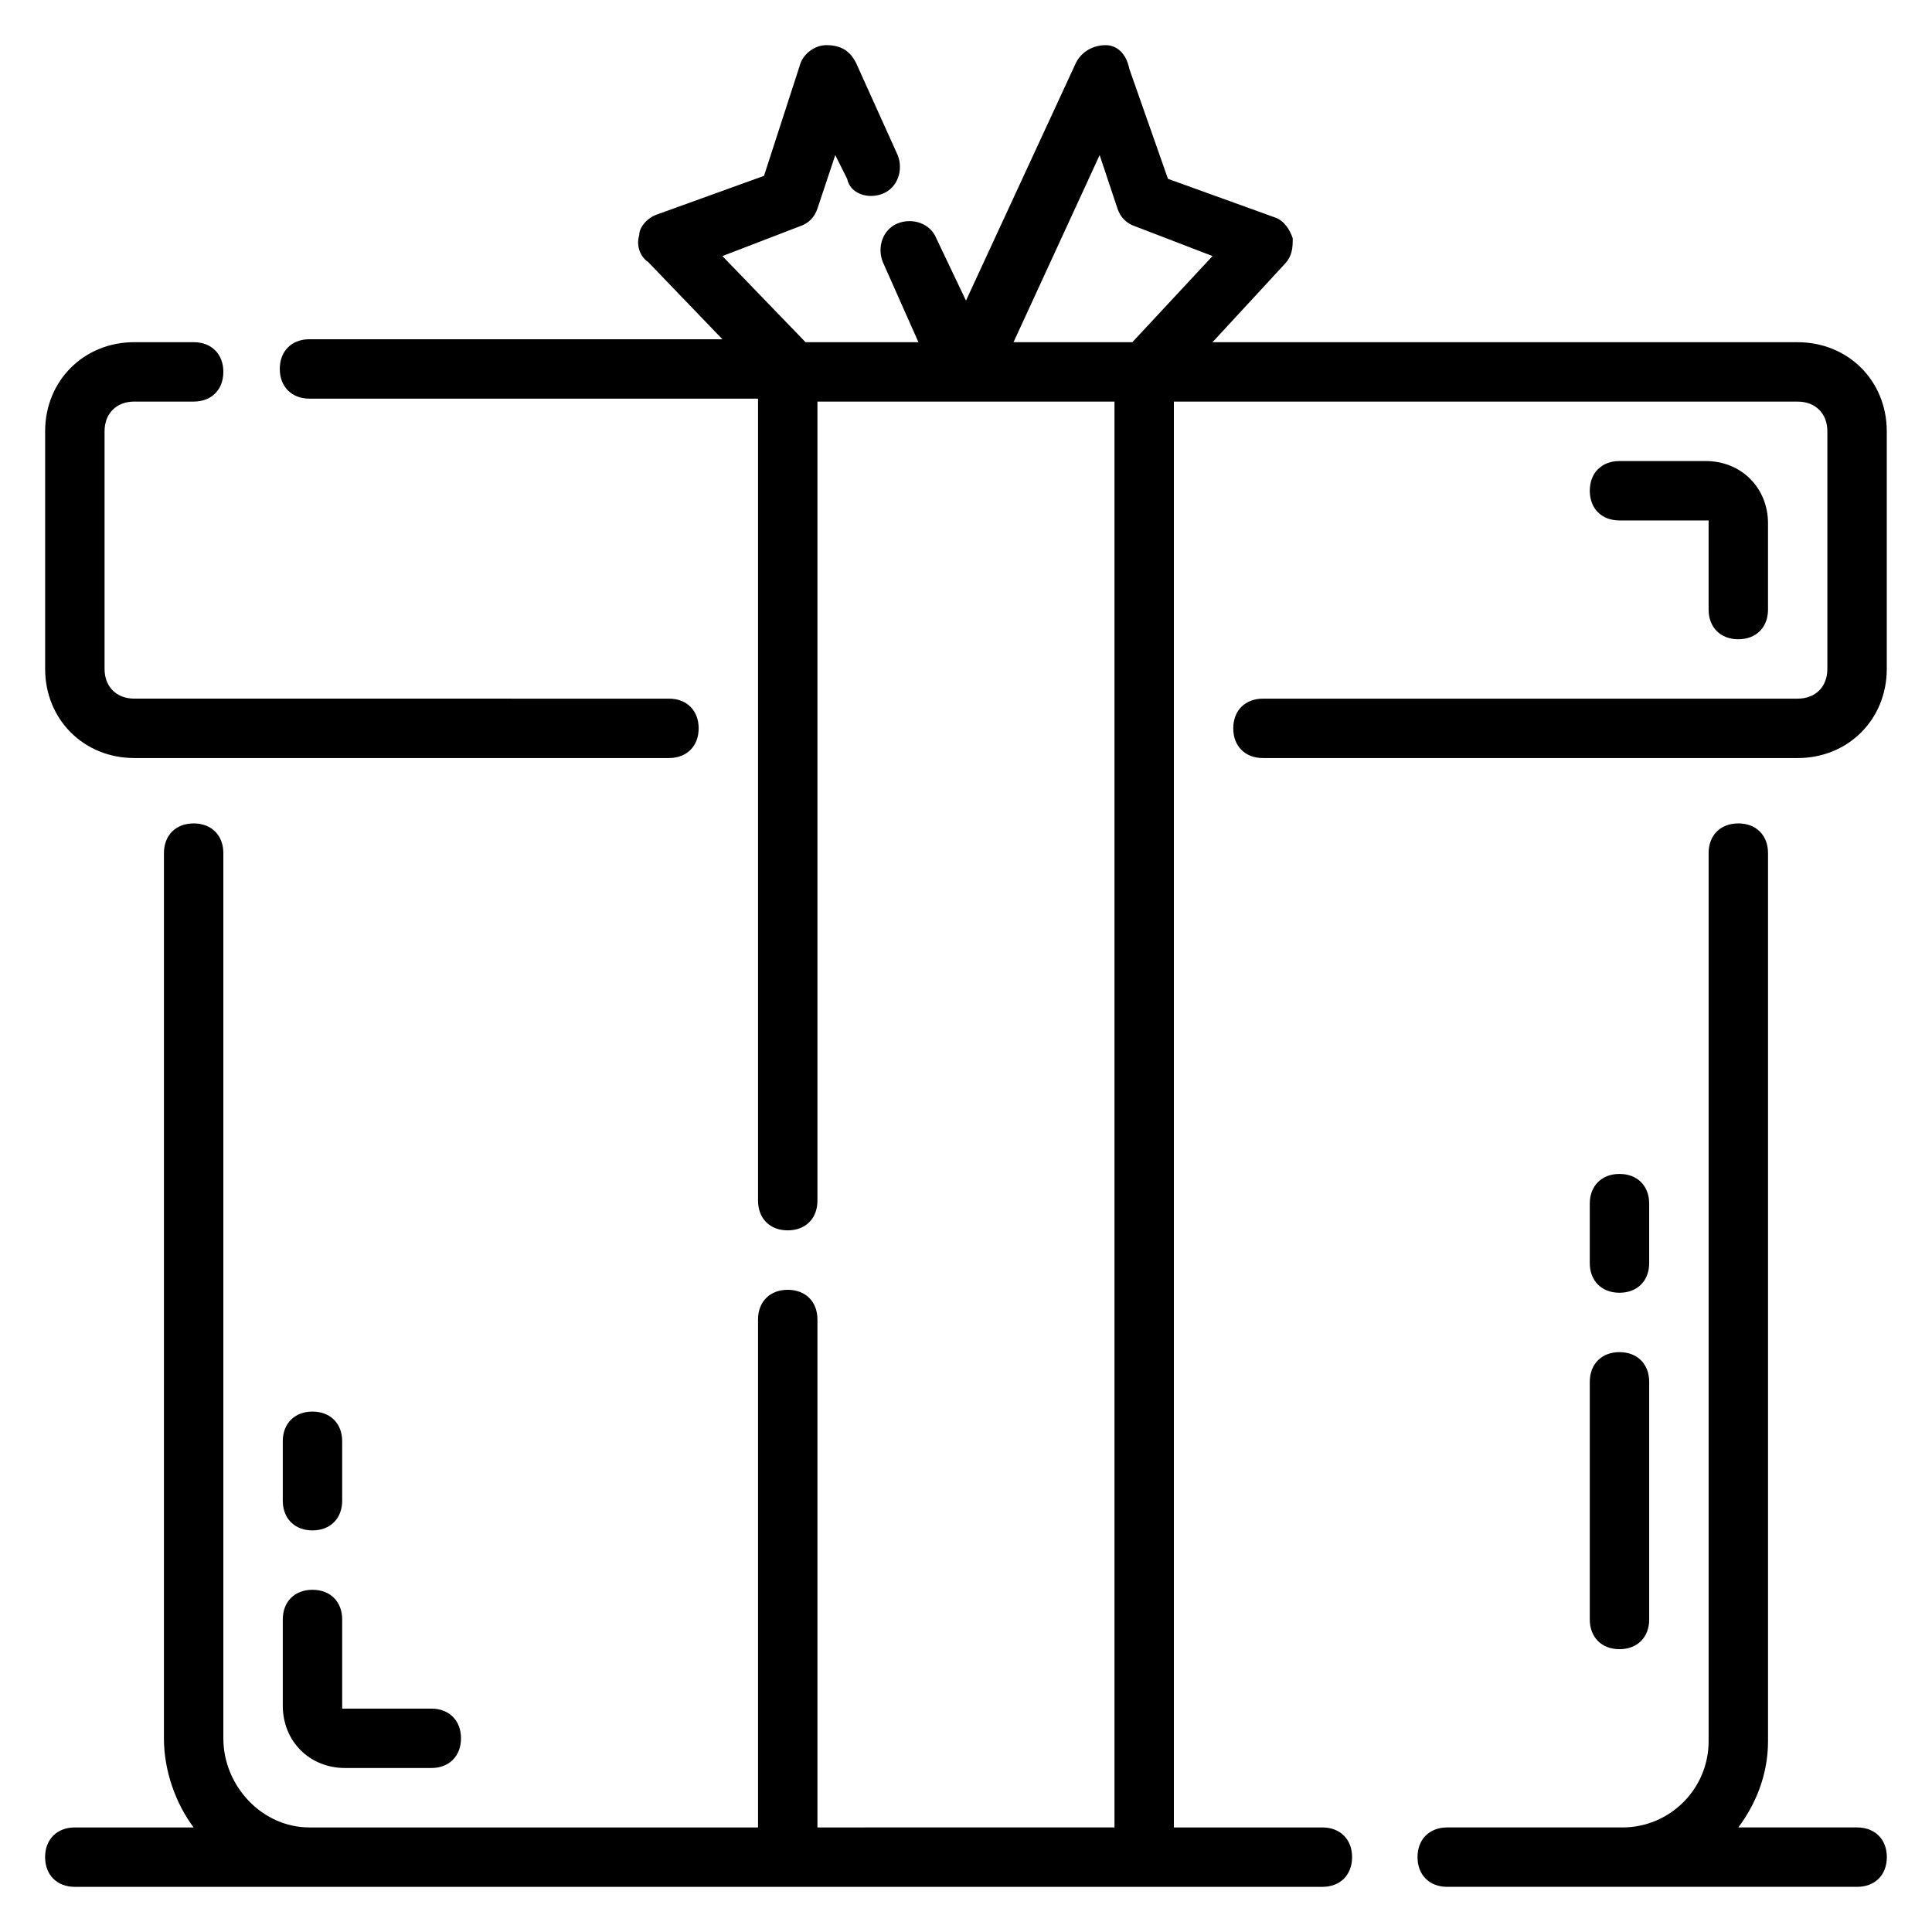 <?xml version="1.0" encoding="UTF-8"?>
<!-- Uploaded to: SVG Repo, www.svgrepo.com, Generator: SVG Repo Mixer Tools -->
<svg fill="#000000" width="800px" height="800px" version="1.1" viewBox="144 144 512 512" xmlns="http://www.w3.org/2000/svg">
 <g>
  <path d="m179.58 344.89h141.7c4.723 0 7.871-3.148 7.871-7.871 0-4.723-3.148-7.871-7.871-7.871l-141.7-0.004c-4.723 0-7.871-3.148-7.871-7.871v-62.977c0-4.723 3.148-7.871 7.871-7.871h15.742c4.723 0 7.871-3.148 7.871-7.871s-3.148-7.871-7.871-7.871h-15.742c-13.383 0-23.617 10.234-23.617 23.617v62.977c0 13.379 10.234 23.613 23.617 23.613z"/>
  <path d="m620.41 234.69h-155.08l18.895-20.469c2.359-2.363 2.359-4.723 2.359-7.086-0.789-2.363-2.363-4.723-4.723-5.512l-28.34-10.234-10.234-29.125c-0.785-3.934-3.148-6.297-6.297-6.297-3.148 0-6.297 1.574-7.871 4.723l-29.125 62.977-7.871-16.531c-1.578-3.934-6.301-5.508-10.234-3.934-3.938 1.574-5.512 6.297-3.938 10.234l9.445 21.254h-29.914l-22.043-22.828 20.469-7.871c2.363-0.789 3.938-2.363 4.723-4.723l4.723-14.168 3.148 6.297c0.789 3.93 5.512 5.504 9.449 3.93s5.512-6.297 3.938-10.234l-11.02-24.402c-1.574-3.148-3.938-4.723-7.871-4.723-3.148 0-6.297 2.363-7.086 5.512l-9.445 29.125-28.34 10.234c-2.363 0.789-4.723 3.148-4.723 5.512-0.789 2.363 0 5.512 2.363 7.086l19.68 20.469-109.43-0.004c-4.723 0-7.871 3.148-7.871 7.871 0 4.723 3.148 7.871 7.871 7.871l118.87 0.004v212.54c0 4.723 3.148 7.871 7.871 7.871s7.871-3.148 7.871-7.871v-211.76h78.719v377.86l-78.719 0.004v-134.61c0-4.723-3.148-7.871-7.871-7.871s-7.871 3.148-7.871 7.871v134.61h-118.87c-12.598 0-22.828-11.023-22.828-23.617v-234.59c0-4.723-3.148-7.871-7.871-7.871s-7.871 3.148-7.871 7.871l-0.004 234.59c0 8.66 3.148 17.32 7.871 23.617h-31.488c-4.723 0-7.871 3.148-7.871 7.871s3.148 7.871 7.871 7.871h330.62c4.723 0 7.871-3.148 7.871-7.871s-3.148-7.871-7.871-7.871h-39.359v-377.86h165.31c4.723 0 7.871 3.148 7.871 7.871v62.977c0 4.723-3.148 7.871-7.871 7.871h-141.7c-4.723 0-7.871 3.148-7.871 7.871 0 4.723 3.148 7.871 7.871 7.871h141.7c13.383 0 23.617-10.234 23.617-23.617v-62.977c0-13.379-10.234-23.609-23.617-23.609zm-176.33 0h-31.488l22.828-49.594 4.723 14.168c0.789 2.363 2.363 3.938 4.723 4.723l20.469 7.871z"/>
  <path d="m636.16 628.29h-31.488c4.723-6.297 7.871-14.168 7.871-22.828v-235.38c0-4.723-3.148-7.871-7.871-7.871s-7.871 3.148-7.871 7.871v235.38c0 12.594-10.234 22.828-22.828 22.828h-46.445c-4.723 0-7.871 3.148-7.871 7.871s3.148 7.871 7.871 7.871h108.63c4.723 0 7.871-3.148 7.871-7.871s-3.148-7.871-7.871-7.871z"/>
  <path d="m218.94 596.01c0 9.445 7.086 16.531 16.531 16.531h22.828c4.723 0 7.871-3.148 7.871-7.871s-3.148-7.871-7.871-7.871h-23.617v-23.617c0-4.723-3.148-7.871-7.871-7.871s-7.871 3.148-7.871 7.871z"/>
  <path d="m226.81 549.57c4.723 0 7.871-3.148 7.871-7.871v-15.742c0-4.723-3.148-7.871-7.871-7.871s-7.871 3.148-7.871 7.871v15.742c0 4.723 3.148 7.871 7.871 7.871z"/>
  <path d="m604.67 313.41c4.723 0 7.871-3.148 7.871-7.871v-22.828c0-9.445-7.086-16.531-16.531-16.531h-22.828c-4.723 0-7.871 3.148-7.871 7.871s3.148 7.871 7.871 7.871h23.617v23.617c0 4.723 3.148 7.871 7.871 7.871z"/>
  <path d="m565.31 573.18c0 4.723 3.148 7.871 7.871 7.871s7.871-3.148 7.871-7.871v-62.977c0-4.723-3.148-7.871-7.871-7.871s-7.871 3.148-7.871 7.871z"/>
  <path d="m573.18 486.59c4.723 0 7.871-3.148 7.871-7.871v-15.742c0-4.723-3.148-7.871-7.871-7.871s-7.871 3.148-7.871 7.871v15.742c0 4.723 3.148 7.871 7.871 7.871z"/>
 </g>
</svg>